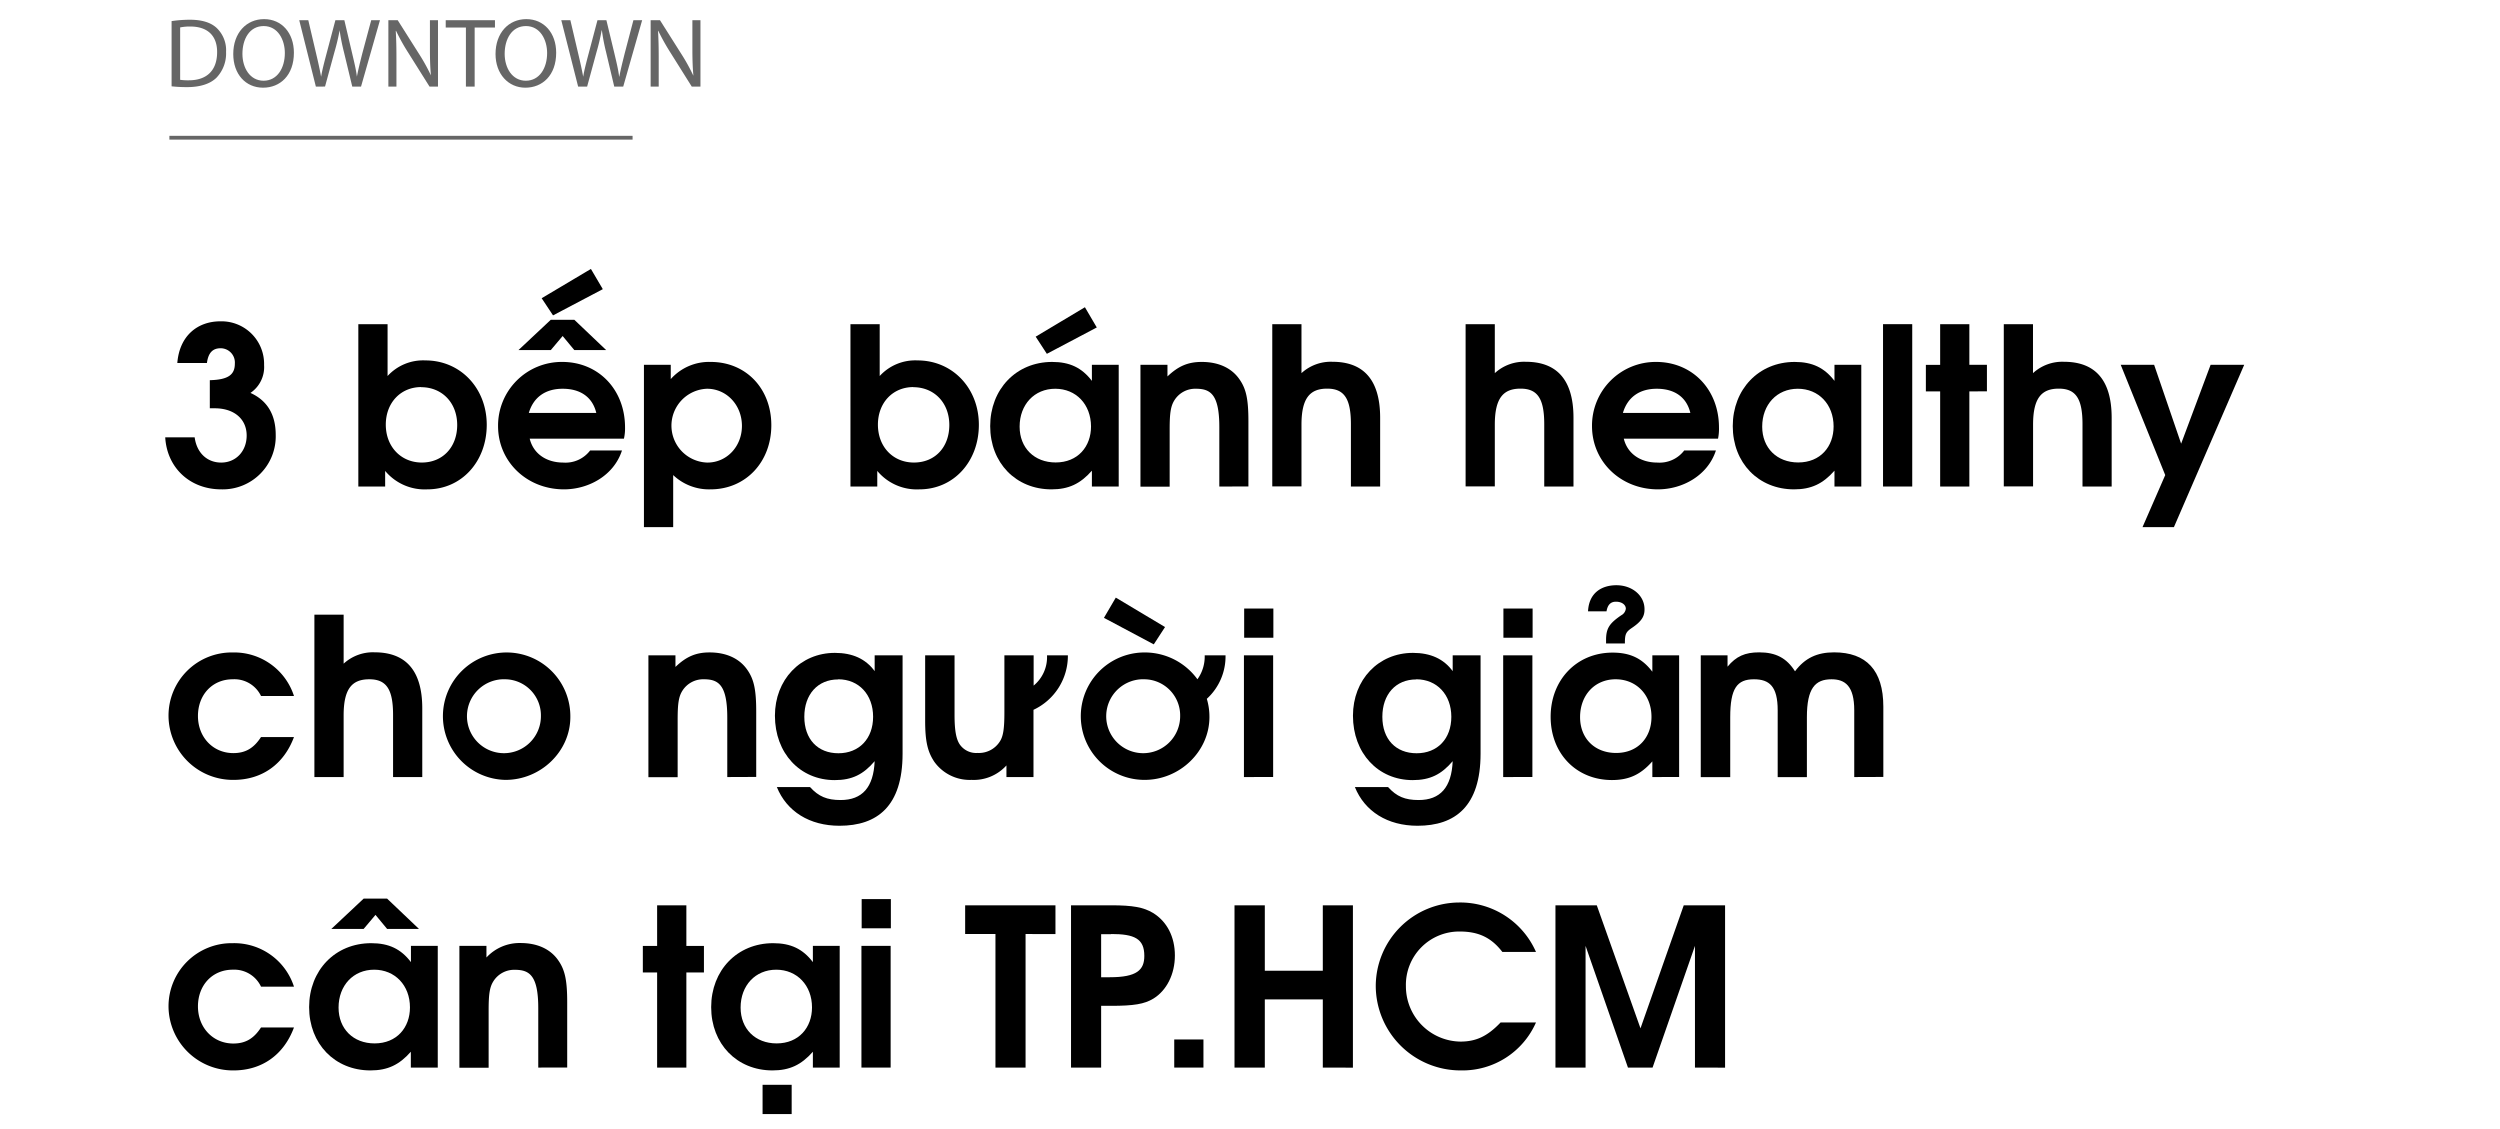 <svg xmlns="http://www.w3.org/2000/svg" viewBox="0 0 660 298"><g opacity="0.6"><path d="M45.3,5.57a33.63,33.63,0,0,1,4.81-.36c3.25,0,5.57.75,7.1,2.18a8.1,8.1,0,0,1,2.47,6.3,9.25,9.25,0,0,1-2.52,6.81C55.52,22.14,52.82,23,49.41,23a36.6,36.6,0,0,1-4.11-.21Zm2.26,15.5a14.89,14.89,0,0,0,2.29.13c4.84,0,7.47-2.7,7.47-7.44C57.34,9.63,55,7,50.22,7a12.87,12.87,0,0,0-2.66.24Z"/><path d="M77.59,13.92c0,6-3.66,9.23-8.13,9.23-4.63,0-7.88-3.59-7.88-8.89,0-5.57,3.46-9.21,8.14-9.21S77.59,8.72,77.59,13.92ZM64,14.21c0,3.74,2,7.1,5.59,7.1S75.2,18,75.2,14c0-3.48-1.82-7.12-5.59-7.12S64,10.36,64,14.21Z"/><path d="M83.39,22.87,79,5.34h2.39l2.08,8.87c.52,2.18,1,4.37,1.3,6.05h0c.29-1.74.83-3.82,1.43-6.08l2.34-8.84h2.37L93,14.23c.49,2.08,1,4.16,1.22,6h0c.37-1.92.86-3.87,1.41-6.06L98,5.34h2.31l-5,17.53H93L90.8,13.74A53.25,53.25,0,0,1,89.66,8h0a57.11,57.11,0,0,1-1.36,5.72l-2.49,9.13Z"/><path d="M102.53,22.87V5.34H105l5.61,8.87a49.34,49.34,0,0,1,3.15,5.69l0,0c-.21-2.34-.26-4.48-.26-7.21V5.34h2.13V22.87H113.4L107.83,14a55,55,0,0,1-3.27-5.85l-.08,0c.13,2.21.18,4.31.18,7.23v7.49Z"/><path d="M123,7.26h-5.33V5.34h13V7.26h-5.36V22.87H123Z"/><path d="M146.83,13.92c0,6-3.66,9.23-8.14,9.23s-7.87-3.59-7.87-8.89c0-5.57,3.45-9.21,8.13-9.21S146.83,8.72,146.83,13.92Zm-13.6.29c0,3.74,2,7.1,5.59,7.1S144.44,18,144.44,14c0-3.48-1.82-7.12-5.59-7.12S133.23,10.36,133.23,14.21Z"/><path d="M152.63,22.87,148.18,5.34h2.4l2.08,8.87c.52,2.18,1,4.37,1.3,6.05h0c.28-1.74.83-3.82,1.43-6.08l2.34-8.84h2.36l2.14,8.89c.49,2.08,1,4.16,1.22,6h.05c.36-1.92.86-3.87,1.4-6.06l2.32-8.84h2.31l-5,17.53h-2.37L160,13.74A50.9,50.9,0,0,1,158.9,8h-.06a54.18,54.18,0,0,1-1.35,5.72L155,22.87Z"/><path d="M171.77,22.87V5.34h2.47l5.61,8.87A49.34,49.34,0,0,1,183,19.9l.05,0c-.21-2.34-.26-4.48-.26-7.21V5.34h2.13V22.87h-2.29L177.07,14a57,57,0,0,1-3.28-5.85l-.07,0c.13,2.21.18,4.31.18,7.23v7.49Z"/></g><path d="M58.41,129.19c-8.24,0-14.33-5.68-14.79-13.74h7.77c.53,4.06,3.25,6.67,7,6.67,3.89,0,6.73-3,6.73-7.14,0-4.35-3.31-7.19-8.41-7.19H55.39v-7.42C60.27,100.25,62,98.92,62,96a3.77,3.77,0,0,0-3.77-4.06c-2.09,0-3.25,1.22-3.6,3.89H46.81c.58-7.25,5.4-11,11.37-11A11.25,11.25,0,0,1,69.72,96.37a8.24,8.24,0,0,1-3.6,7.36c4.41,2,6.67,5.69,6.67,11.08A14,14,0,0,1,58.41,129.19Z"/><path d="M112.81,129.19a13.58,13.58,0,0,1-11.13-4.87v4.12H94.6V85.58h7.72V99.27a12.72,12.72,0,0,1,10-4.12c9.22,0,16.18,7.31,16.18,17S121.86,129.19,112.81,129.19Zm-1.62-27c-5.39,0-9.34,4.12-9.34,9.92s4,10,9.51,10,9.34-4.06,9.34-9.92S116.7,102.22,111.19,102.22Z"/><path d="M164.72,115.8H139.84c.93,3.88,4.29,6.32,8.88,6.32a8.15,8.15,0,0,0,7.07-3.19h8.41c-2.14,6.61-8.81,10.26-15.31,10.26-9.8,0-17.4-7.3-17.4-16.7a16.81,16.81,0,0,1,16.94-16.94c9.57,0,16.58,7.31,16.58,17.29A12.14,12.14,0,0,1,164.72,115.8Zm-13.1-23.38-3.08-3.71-3.13,3.71h-8.53l8.53-8h6.21l8.41,8Zm-3.08,10.21c-4.58,0-7.71,2.26-8.93,6.38h17.81C156.43,104.89,153.3,102.63,148.54,102.63ZM146,83.26l-3-4.53L156,71l3.14,5.34Z"/><path d="M187.58,129.19a13.73,13.73,0,0,1-9.86-3.77v13.75H170V96.31h7.08v3.77a13.55,13.55,0,0,1,10.55-4.53c9.28,0,16,7,16,16.71S196.86,129.19,187.58,129.19Zm-.93-26.56a9.75,9.75,0,0,0,.11,19.49c5.11,0,9.11-4.24,9.11-9.69S191.87,102.63,186.65,102.63Z"/><path d="M242.73,129.19a13.58,13.58,0,0,1-11.13-4.87v4.12h-7.08V85.58h7.72V99.27a12.72,12.72,0,0,1,10-4.12c9.22,0,16.18,7.31,16.18,17S251.78,129.19,242.73,129.19Zm-1.62-27c-5.4,0-9.34,4.12-9.34,9.92s3.94,10,9.51,10,9.34-4.06,9.34-9.92S246.62,102.22,241.11,102.22Z"/><path d="M288.26,128.44v-4.18c-3.07,3.48-6.15,4.93-10.67,4.93-9.4,0-16.18-7-16.18-16.7s6.84-16.94,16.35-16.94c4.64,0,7.83,1.51,10.5,5V96.31h7.08v32.13Zm-9.68-25.81c-5.51,0-9.4,4.18-9.4,10,0,5.63,3.89,9.46,9.51,9.46,5.86,0,9.34-4.18,9.34-9.51C288,106.75,284.09,102.63,278.58,102.63Zm-2.21-9.22-2.95-4.53,13-7.77,3.13,5.34Z"/><path d="M321.9,128.44V112.72c0-8.58-2.32-10.09-6.15-10.09a6.47,6.47,0,0,0-5.68,3c-1,1.56-1.28,3.42-1.28,7.71v15.14h-7.71V96.31h7.13v3.07c2.85-2.72,5.4-3.83,9.05-3.83,4.47,0,7.95,1.63,10,4.65,1.74,2.49,2.32,5.27,2.32,11v17.23Z"/><path d="M356.64,128.44V112c0-6.73-1.74-9.4-6.26-9.4s-6.79,2.44-6.79,9.51v16.3h-7.71V85.58h7.71V98.51a11.44,11.44,0,0,1,8.18-3c7.72,0,12.59,4.23,12.59,14.79v18.15Z"/><path d="M407.68,128.44V112c0-6.73-1.74-9.4-6.26-9.4s-6.79,2.44-6.79,9.51v16.3h-7.71V85.58h7.71V98.51a11.44,11.44,0,0,1,8.18-3c7.72,0,12.59,4.23,12.59,14.79v18.15Z"/><path d="M453.56,115.8H428.68c.93,3.88,4.29,6.32,8.87,6.32a8.17,8.17,0,0,0,7.08-3.19H453c-2.15,6.61-8.82,10.26-15.31,10.26-9.8,0-17.4-7.3-17.4-16.7a16.81,16.81,0,0,1,16.93-16.94c9.57,0,16.59,7.31,16.59,17.29A12.66,12.66,0,0,1,453.56,115.8Zm-16.18-13.17c-4.58,0-7.71,2.26-8.93,6.38h17.8C445.27,104.89,442.14,102.63,437.38,102.63Z"/><path d="M484.3,128.44v-4.18c-3.07,3.48-6.15,4.93-10.67,4.93-9.4,0-16.18-7-16.18-16.7s6.84-16.94,16.35-16.94c4.64,0,7.83,1.51,10.5,5V96.31h7.08v32.13Zm-9.68-25.81c-5.51,0-9.4,4.18-9.4,10,0,5.63,3.89,9.46,9.51,9.46,5.86,0,9.34-4.18,9.34-9.51C484.07,106.75,480.12,102.63,474.62,102.63Z"/><path d="M497.12,128.44V85.58h7.71v42.86Z"/><path d="M519.91,103.33v25.11H512.2V103.33h-3.77v-7h3.77V85.58h7.71V96.31h4.64v7Z"/><path d="M549.78,128.44V112c0-6.73-1.74-9.4-6.26-9.4s-6.79,2.44-6.79,9.51v16.3H529V85.58h7.71V98.51a11.42,11.42,0,0,1,8.18-3c7.71,0,12.59,4.23,12.59,14.79v18.15Z"/><path d="M573.91,139.17h-8.29l6-13.75L559.87,96.31h8.82l7.13,20.82,7.78-20.82h8.87Z"/><path d="M61.66,205.89a17,17,0,0,1-17.17-16.82,16.68,16.68,0,0,1,16.94-16.82,16.58,16.58,0,0,1,16.18,11.49h-8.7a7.8,7.8,0,0,0-7.48-4.41c-5.34,0-9.17,4.06-9.17,9.69s4,9.8,9.34,9.8c3.19,0,5.39-1.28,7.31-4.24h8.7C74.94,201.78,69.14,205.89,61.66,205.89Z"/><path d="M103.77,205.14V188.73c0-6.73-1.74-9.4-6.27-9.4s-6.78,2.44-6.78,9.51v16.3H83V162.28h7.72v12.93a11.42,11.42,0,0,1,8.17-3c7.72,0,12.59,4.23,12.59,14.79v18.15Z"/><path d="M133.46,205.89a16.82,16.82,0,1,1,17.11-16.58C150.57,198.35,142.8,205.89,133.46,205.89Zm0-26.56a9.76,9.76,0,1,0,9.34,9.74A9.54,9.54,0,0,0,133.46,179.33Z"/><path d="M192,205.14V189.42c0-8.58-2.31-10.09-6.14-10.09a6.49,6.49,0,0,0-5.69,3c-1,1.56-1.27,3.42-1.27,7.71v15.14h-7.72V173h7.14v3.07c2.84-2.72,5.39-3.83,9-3.83,4.47,0,7.95,1.63,10,4.64,1.74,2.5,2.32,5.28,2.32,11v17.23Z"/><path d="M221.62,218c-7.89,0-13.92-3.77-16.53-10.21h8.76c2.26,2.49,4.47,3.42,8.06,3.42,5.74,0,8.7-3.36,9-10.26-3,3.53-6,5-10.55,5-9.17,0-15.78-7.13-15.78-17,0-9.51,6.73-16.59,15.83-16.59,4.64,0,8.12,1.57,10.5,4.82V173h7.37v26C238.27,212.85,231.6,218,221.62,218Zm-.35-38.63c-5.39,0-8.93,3.94-8.93,9.86s3.54,9.63,9,9.63,9.16-3.83,9.16-9.63S226.78,179.33,221.27,179.33Z"/><path d="M272.84,187.39v17.75H265.7v-3.07a11.62,11.62,0,0,1-9.22,3.82,11.5,11.5,0,0,1-9.8-4.75c-1.8-2.67-2.44-5.45-2.44-10.91V173H252v15.72c0,4.29.46,6.67,1.56,8.06a5.28,5.28,0,0,0,4.53,2,6.54,6.54,0,0,0,5.85-3c.93-1.39,1.22-3.48,1.22-7.71V173h7.72v8a9.72,9.72,0,0,0,3.53-8h5.51A15.74,15.74,0,0,1,272.84,187.39Z"/><path d="M318.6,184.49a16.52,16.52,0,0,1,.69,4.82c0,9-7.77,16.58-17.11,16.58a16.82,16.82,0,1,1-.06-33.64,17.15,17.15,0,0,1,14,7.08,10.26,10.26,0,0,0,1.92-6.32h5.5A15.14,15.14,0,0,1,318.6,184.49Zm-14-14.38-13.16-7,3.13-5.34,13,7.77Zm-2.38,9.22a9.76,9.76,0,1,0,9.34,9.74A9.54,9.54,0,0,0,302.18,179.33Z"/><path d="M328.4,205.14V173h7.71v32.13Zm.06-36.77v-7.71h7.71v7.71Z"/><path d="M374.22,218c-7.89,0-13.92-3.77-16.53-10.21h8.76c2.26,2.49,4.46,3.42,8.06,3.42,5.74,0,8.7-3.36,9-10.26-3,3.53-6,5-10.56,5-9.16,0-15.77-7.13-15.77-17,0-9.51,6.72-16.59,15.83-16.59,4.64,0,8.12,1.57,10.5,4.82V173h7.36v26C390.86,212.85,384.19,218,374.22,218Zm-.35-38.63c-5.39,0-8.93,3.94-8.93,9.86s3.54,9.63,9.05,9.63,9.16-3.83,9.16-9.63S379.38,179.33,373.87,179.33Z"/><path d="M396.84,205.14V173h7.71v32.13Zm.06-36.77v-7.71h7.71v7.71Z"/><path d="M436.22,205.14V201c-3.07,3.48-6.15,4.93-10.67,4.93-9.4,0-16.18-7-16.18-16.7s6.84-16.94,16.35-16.94c4.64,0,7.83,1.51,10.5,5.05V173h7.07v32.13Zm-9.69-25.81c-5.51,0-9.39,4.18-9.39,10,0,5.62,3.88,9.45,9.51,9.45,5.86,0,9.34-4.18,9.34-9.51C436,183.45,432,179.33,426.53,179.33Zm4.3-13.57c-1.63,1.1-1.86,1.68-1.86,4.12H424V169c0-3.13.87-4.41,4-6.56a2.28,2.28,0,0,0,1.22-1.74c0-1-1-1.85-2.61-1.85-1.39,0-2.2.81-2.49,2.55h-4.88c.24-5,3.72-6.9,7.49-6.9,4.17,0,7.42,2.72,7.42,6.32C434.19,162.74,433.32,164.08,430.83,165.76Z"/><path d="M489.52,205.14V187.51c0-6.44-2.44-8.18-6-8.18-4.29,0-6.5,2.32-6.5,10v15.83h-7.71V187.51c0-6.32-2.2-8.18-6.27-8.18-4.46,0-6.26,2.38-6.26,10v15.83H449V173h7.07v3c2.27-2.73,4.59-3.78,8.35-3.78,4.41,0,7.25,1.51,9.46,5,2.61-3.48,5.8-5,10.32-5,8.47,0,13,4.7,13,14.33v18.56Z"/><path d="M61.66,282.59a17,17,0,0,1-17.17-16.82A16.67,16.67,0,0,1,61.43,249a16.57,16.57,0,0,1,16.18,11.48h-8.7A7.8,7.8,0,0,0,61.43,256c-5.34,0-9.17,4.06-9.17,9.69s4,9.8,9.34,9.8c3.19,0,5.39-1.28,7.31-4.24h8.7C74.94,278.48,69.14,282.59,61.66,282.59Z"/><path d="M108.46,281.84v-4.18c-3.07,3.48-6.14,4.93-10.67,4.93-9.39,0-16.18-7-16.18-16.7S88.46,249,98,249c4.64,0,7.83,1.5,10.49,5v-4.29h7.08v32.13Zm-6.26-36.6-3.07-3.71L96,245.24H87.47l8.53-8h6.2l8.41,8ZM98.78,256c-5.51,0-9.4,4.18-9.4,10,0,5.63,3.89,9.46,9.51,9.46,5.86,0,9.34-4.18,9.34-9.51C108.23,260.15,104.29,256,98.78,256Z"/><path d="M142.1,281.84V266.12c0-8.58-2.32-10.09-6.14-10.09a6.47,6.47,0,0,0-5.69,3c-1,1.56-1.27,3.42-1.27,7.71v15.14h-7.72V249.71h7.14v3.07a11.9,11.9,0,0,1,9-3.82c4.47,0,7.95,1.62,10,4.63,1.74,2.5,2.32,5.28,2.32,11v17.23Z"/><path d="M181.2,256.73v25.11h-7.72V256.73h-3.77v-7h3.77V239h7.72v10.73h4.64v7Z"/><path d="M214.6,281.84v-4.18c-3.07,3.48-6.14,4.93-10.67,4.93-9.39,0-16.18-7-16.18-16.7S194.59,249,204.11,249c4.64,0,7.83,1.5,10.49,5v-4.29h7.08v32.13ZM204.92,256c-5.51,0-9.4,4.18-9.4,10,0,5.63,3.89,9.46,9.51,9.46,5.86,0,9.34-4.18,9.34-9.51C214.37,260.15,210.43,256,204.92,256Zm-3.6,38.11v-7.72H209v7.72Z"/><path d="M227.42,281.84V249.71h7.71v32.13Zm.06-36.77v-7.71h7.71v7.71Z"/><path d="M270.75,246.58v35.26H262.8V246.58h-8V239h23.84v7.6Z"/><path d="M304.5,263.63c-2.38,1.45-5.16,1.91-11.25,1.91H290.7v16.3h-7.95V239h10.62c5.68,0,8.52.52,11,2,3.71,2.26,5.8,6.32,5.8,11.25S308,261.48,304.5,263.63Zm-11.13-17H290.7v11.36H293c7.13,0,9.1-1.91,9.1-5.62C302.12,247.79,299.46,246.58,293.37,246.58Z"/><path d="M310,281.84v-7.42h7.71v7.42Z"/><path d="M349.22,281.84v-18H333.91v18h-8V239h8v17.28h15.31V239h7.95v42.86Z"/><path d="M385.76,282.59a22.38,22.38,0,0,1-22.56-22.33,22.11,22.11,0,0,1,22-22,21.83,21.83,0,0,1,20.3,13.05h-8.88c-2.9-3.77-6.26-5.39-11.25-5.39a14.07,14.07,0,0,0-14.21,14.44,14.59,14.59,0,0,0,14.39,14.62c4.11,0,7.13-1.39,10.61-5.05h9.34A21.17,21.17,0,0,1,385.76,282.59Z"/><path d="M447.47,281.84V249.71l-11.19,32.13h-6.5l-11.19-32.13v32.13h-7.95V239h10.91l11.54,32.48L444.51,239h10.91v42.86Z"/><line x1="44.72" y1="36.36" x2="167" y2="36.36" stroke="#000" stroke-miterlimit="10" opacity="0.6"/></svg>